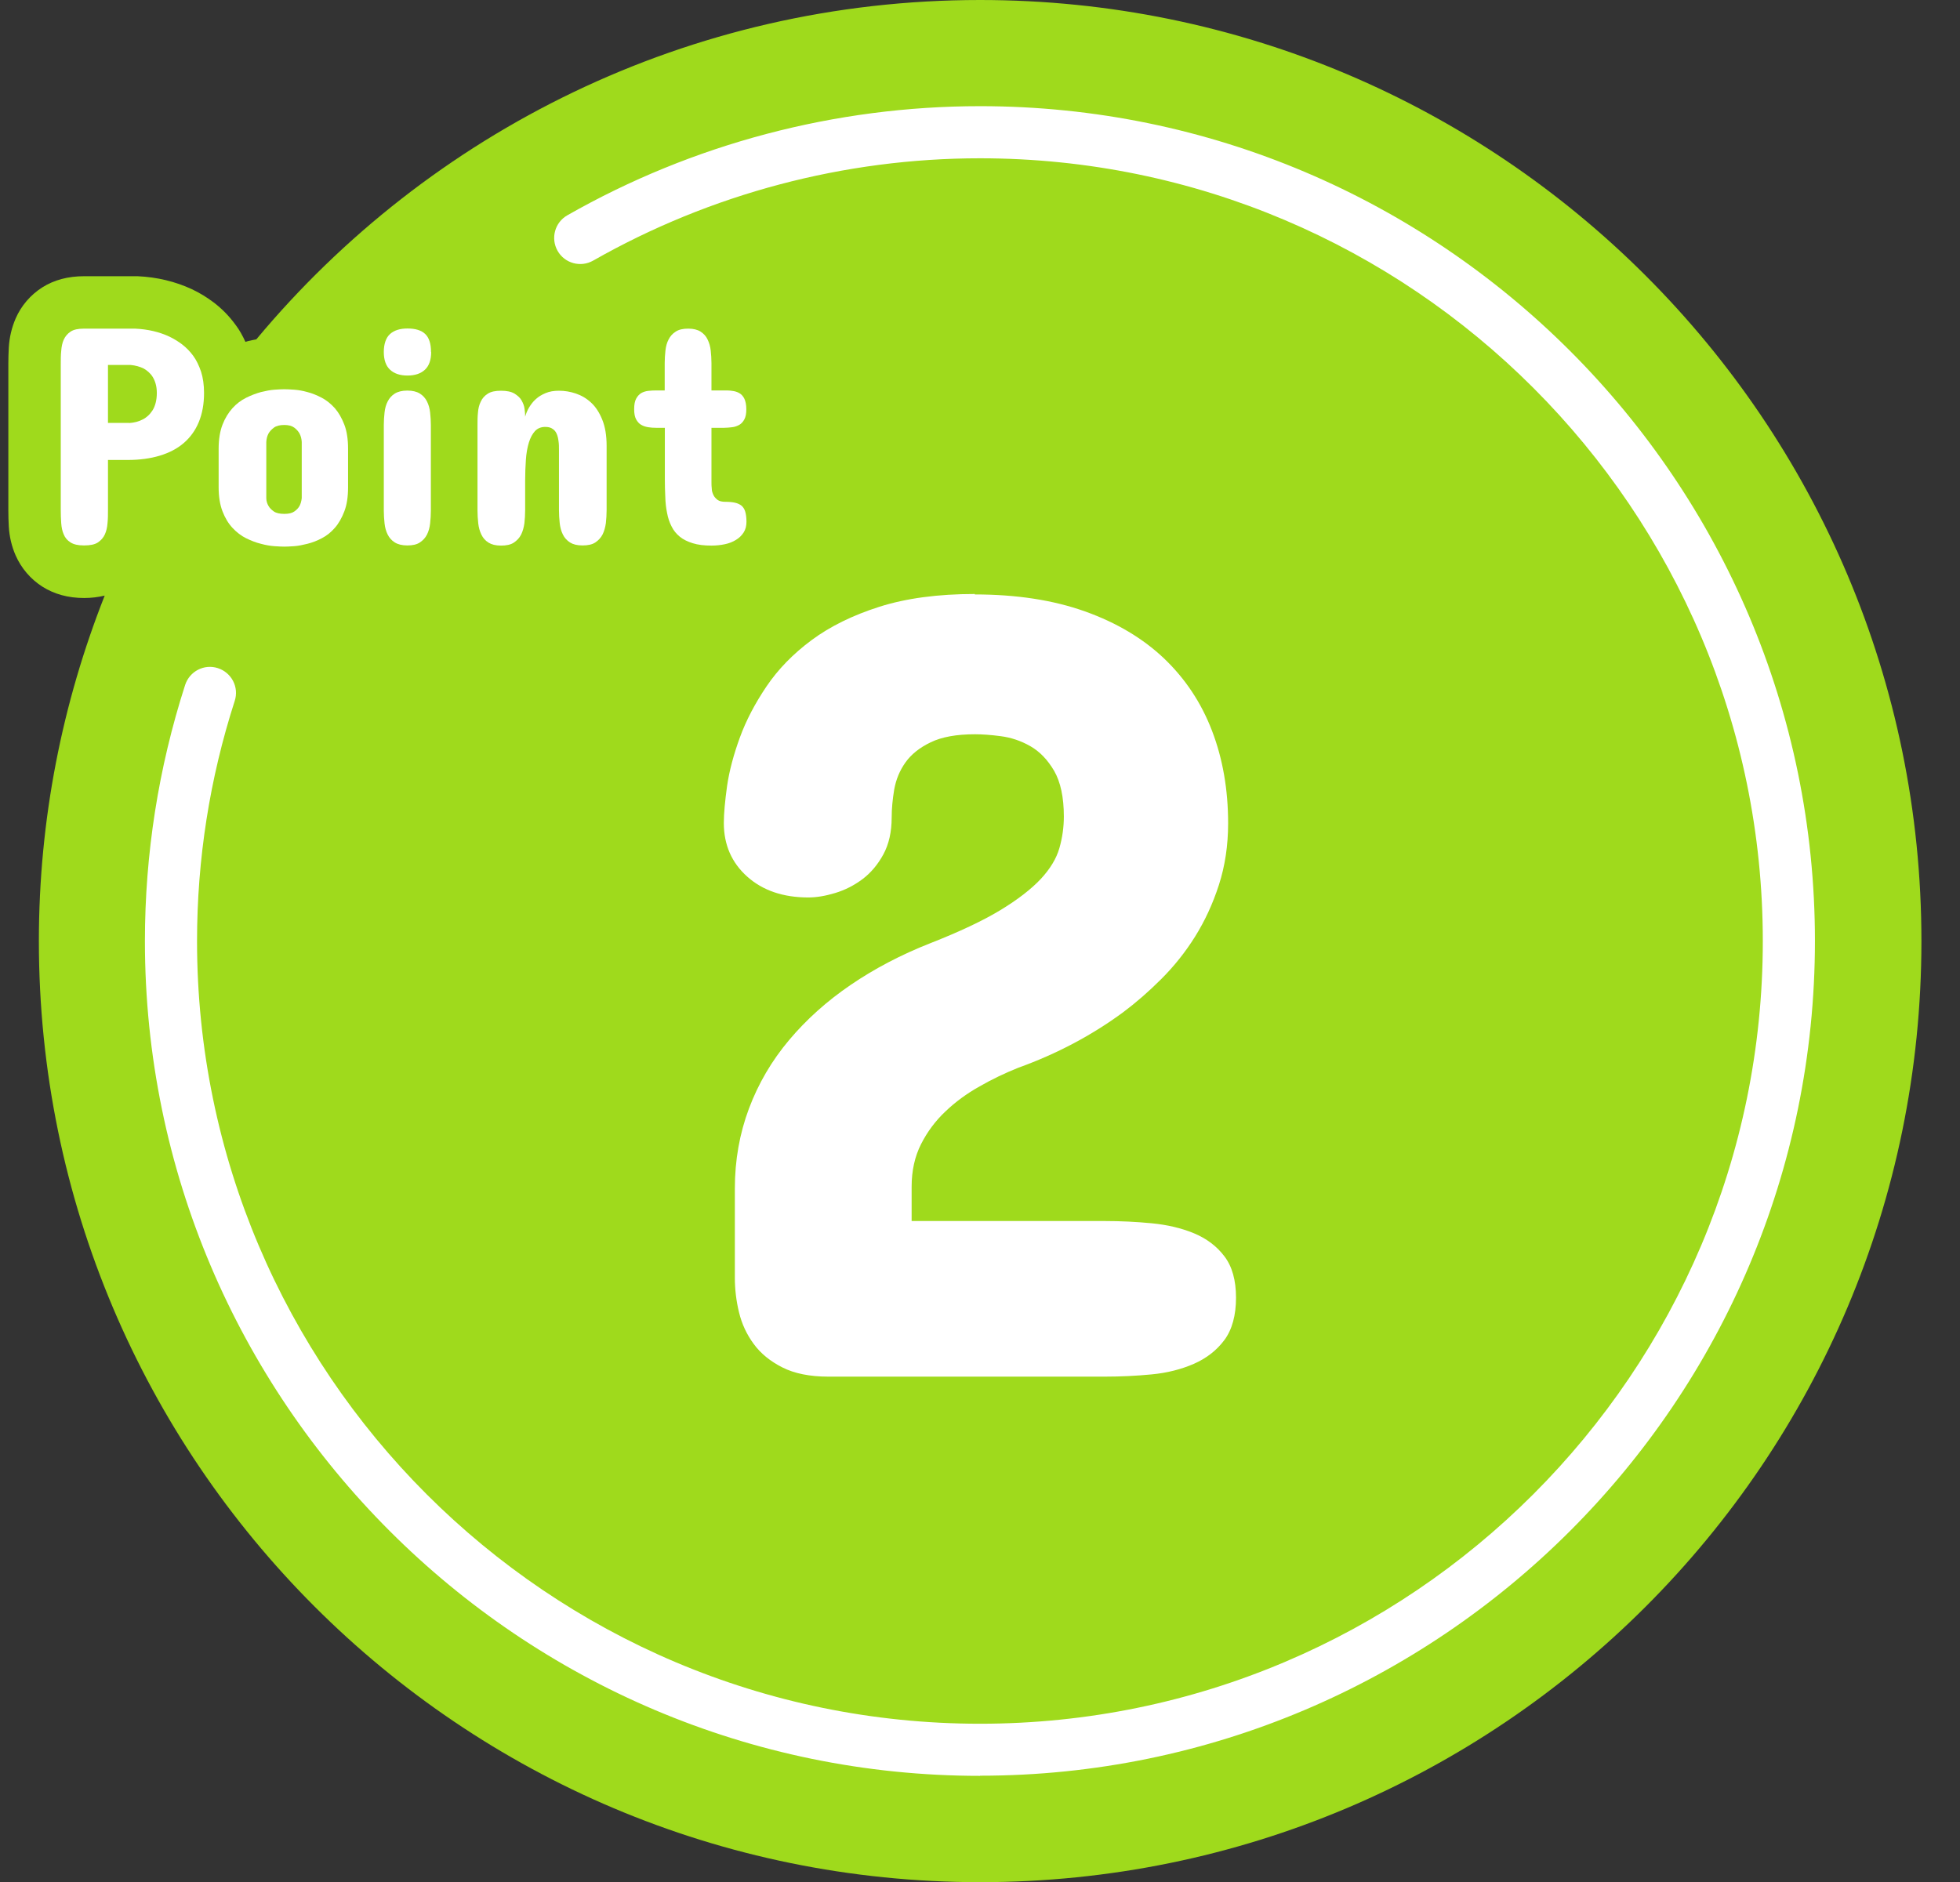 <?xml version="1.0" encoding="UTF-8"?>
<svg id="_レイヤー_1" data-name="レイヤー 1" xmlns="http://www.w3.org/2000/svg" viewBox="0 0 131.6 126.39">
  <rect x="0" y="0" width="131.6" height="126.39" fill="#333333" stroke="none"/>
  <defs>
    <style>
      .cls-1 {
        fill: #fff;
      }

      .cls-2 {
        fill: #9fda1c;
      }
    </style>
  </defs>
  <path class="cls-2" d="M65.8,0C46.27,0,28.81,8.87,17.21,22.79c-.19.04-.38.07-.57.12-.05.01-.11.04-.16.05-.19-.41-.4-.8-.66-1.14-.42-.58-.91-1.08-1.46-1.5-.46-.35-.95-.65-1.48-.9-1.1-.51-2.32-.81-3.64-.87h-3.6c-1.07,0-2.01.25-2.8.75-.8.51-1.42,1.24-1.79,2.09-.26.6-.42,1.26-.46,1.96-.02.36-.03.72-.03,1.09v9.82c0,.37.01.74.03,1.09.04.7.2,1.36.46,1.95.38.86,1,1.59,1.8,2.1.79.5,1.73.76,2.8.76.49,0,.95-.06,1.38-.16-2.84,7.19-4.42,15.01-4.42,23.2,0,34.9,28.29,63.2,63.2,63.2s63.2-28.29,63.2-63.2S100.7,0,65.8,0Z"/>
  <path class="cls-1" d="M65.8,119.26c-30.92,0-56.07-25.15-56.07-56.06,0-5.85.91-11.64,2.7-17.2.3-.92,1.28-1.43,2.2-1.13.92.3,1.43,1.28,1.13,2.2-1.68,5.21-2.53,10.64-2.53,16.13,0,28.98,23.58,52.56,52.57,52.56s52.56-23.58,52.56-52.56S94.79,10.63,65.8,10.63c-9.1,0-18.08,2.38-25.97,6.87-.84.48-1.91.19-2.39-.65-.48-.84-.19-1.91.65-2.39,8.42-4.8,18-7.33,27.71-7.33,30.91,0,56.06,25.15,56.06,56.06s-25.15,56.06-56.06,56.06Z"/>
  <path class="cls-1" d="M65.44,39.92c2.81,0,5.28.38,7.41,1.14,2.13.76,3.9,1.82,5.32,3.17,1.42,1.36,2.49,2.97,3.21,4.85s1.08,3.95,1.08,6.21c0,1.49-.21,2.87-.62,4.14s-.95,2.43-1.6,3.47-1.41,1.99-2.26,2.84c-.85.85-1.7,1.59-2.57,2.24-2.09,1.54-4.44,2.79-7.05,3.73-.87.35-1.74.76-2.59,1.25-.86.48-1.62,1.04-2.29,1.68-.67.63-1.22,1.37-1.64,2.2-.42.83-.63,1.79-.63,2.85v2.31h12.98c1.04,0,2.09.05,3.13.15,1.04.1,1.99.32,2.84.67.84.35,1.53.86,2.05,1.55.52.68.78,1.61.78,2.78s-.26,2.14-.78,2.84c-.52.7-1.21,1.23-2.05,1.6-.85.37-1.79.61-2.84.71-1.04.1-2.09.15-3.13.15h-18.58c-1.24,0-2.27-.21-3.08-.62-.81-.41-1.45-.93-1.92-1.57s-.8-1.34-.99-2.13c-.19-.78-.28-1.56-.28-2.33v-5.97c0-1.92.32-3.71.95-5.39.63-1.68,1.53-3.21,2.69-4.59s2.54-2.62,4.14-3.71c1.6-1.09,3.39-2.03,5.35-2.8,1.96-.77,3.53-1.51,4.7-2.22,1.17-.71,2.07-1.41,2.71-2.09.63-.68,1.05-1.37,1.25-2.07.2-.7.3-1.4.3-2.13,0-1.29-.22-2.31-.65-3.06-.44-.75-.97-1.3-1.6-1.66-.63-.36-1.29-.58-1.98-.67-.68-.09-1.26-.13-1.73-.13-1.24,0-2.24.18-2.98.54-.75.36-1.31.81-1.7,1.36-.39.55-.63,1.15-.75,1.81-.11.66-.17,1.29-.17,1.88,0,.97-.19,1.8-.56,2.48-.37.68-.84,1.24-1.4,1.66-.56.42-1.17.73-1.83.93-.66.2-1.26.3-1.81.3-1.69,0-3.06-.47-4.1-1.4-1.04-.93-1.57-2.13-1.57-3.6,0-.65.08-1.48.22-2.5.15-1.02.44-2.1.86-3.25s1.02-2.29,1.79-3.43c.77-1.14,1.78-2.18,3.02-3.1,1.24-.92,2.76-1.67,4.55-2.24,1.79-.57,3.93-.86,6.42-.86Z"/>
  <g>
    <path class="cls-1" d="M7.25,30.89v3.37c0,.3,0,.59-.03.87-.02.28-.08.54-.18.76s-.26.4-.47.54-.52.2-.93.2-.69-.07-.9-.2-.37-.31-.46-.54c-.1-.22-.15-.48-.17-.76-.02-.28-.03-.58-.03-.87v-9.82c0-.3,0-.59.03-.87.02-.28.07-.54.17-.76.1-.22.25-.4.46-.54.21-.14.51-.2.9-.2h3.43c.86.04,1.63.22,2.31.54.29.14.57.31.85.52.27.21.52.46.74.76s.39.66.53,1.07c.13.41.2.89.2,1.43,0,.74-.12,1.39-.35,1.95-.23.56-.57,1.03-1.01,1.41-.44.38-.98.66-1.61.85-.63.19-1.35.29-2.15.29h-1.33ZM8.66,28.41c.35-.02.66-.1.94-.25.12-.06.23-.14.34-.24.11-.1.21-.22.3-.36.09-.14.16-.31.21-.5.05-.19.08-.42.08-.67,0-.24-.03-.44-.08-.62-.05-.18-.12-.33-.2-.46-.08-.13-.18-.24-.28-.33-.1-.09-.21-.17-.32-.23-.26-.13-.56-.21-.88-.24h-1.52v3.89h1.42Z"/>
    <path class="cls-1" d="M14.68,30.14c0-.64.09-1.18.26-1.62.17-.44.4-.81.67-1.11.27-.3.58-.53.92-.7.34-.17.67-.29.99-.38.33-.08.63-.14.91-.16.28-.02.5-.03.66-.03s.38.01.66.03c.28.02.57.07.89.16.32.08.63.21.96.38.32.17.61.4.88.7.26.3.47.67.64,1.11.17.44.25.99.25,1.62v2.58c0,.64-.08,1.18-.25,1.62-.17.44-.38.82-.64,1.11-.26.3-.55.53-.88.7-.32.17-.64.29-.96.37-.32.08-.61.14-.89.16-.28.02-.5.03-.66.03s-.38-.01-.66-.03c-.28-.02-.58-.07-.91-.16-.33-.08-.66-.21-.99-.37-.34-.17-.64-.4-.92-.7s-.5-.67-.67-1.11c-.17-.44-.26-.98-.26-1.62v-2.58ZM17.88,33.45c0,.2.06.38.15.53.08.14.2.26.36.37s.4.16.7.16.51-.05.67-.16.27-.23.35-.37c.08-.15.13-.33.15-.53v-3.77c-.01-.21-.06-.4-.15-.57-.08-.14-.19-.27-.35-.39-.16-.12-.38-.18-.67-.18-.31,0-.54.06-.7.18-.16.12-.28.25-.36.39-.09.17-.14.36-.15.57v3.77Z"/>
    <path class="cls-1" d="M25.77,28.55c0-.29.02-.58.05-.85.03-.28.1-.53.21-.74.11-.22.27-.4.48-.53s.49-.2.84-.2.63.07.84.2.37.31.48.53c.11.22.18.47.21.74.03.28.05.56.05.85v5.74c0,.29-.02.58-.05.86-.03.28-.1.53-.21.75-.11.22-.27.39-.48.53s-.49.2-.84.2-.63-.07-.84-.2-.37-.31-.48-.53c-.11-.22-.18-.47-.21-.75-.03-.28-.05-.57-.05-.86v-5.74ZM28.95,23.64c0,.53-.14.93-.42,1.19-.28.26-.67.39-1.17.39s-.89-.13-1.17-.39c-.28-.26-.42-.66-.42-1.19s.14-.96.42-1.21c.28-.25.67-.37,1.17-.37.53,0,.93.12,1.19.37.26.25.39.65.39,1.21Z"/>
    <path class="cls-1" d="M40.73,34.26c0,.3-.02.59-.05.87-.04.28-.11.54-.22.76s-.28.4-.49.54-.5.2-.86.2-.63-.07-.84-.2c-.21-.14-.37-.31-.48-.54-.11-.22-.18-.48-.21-.76-.03-.28-.05-.58-.05-.87v-4.06c0-.19,0-.39-.03-.57-.02-.19-.06-.35-.12-.49s-.15-.26-.28-.34c-.12-.09-.29-.13-.49-.13-.28,0-.51.09-.69.28-.17.19-.31.44-.41.77s-.17.71-.2,1.15-.05.91-.05,1.42v1.98c0,.3-.02.59-.05.87-.04.28-.11.54-.22.76-.11.22-.28.4-.49.54-.21.14-.5.2-.86.2s-.63-.07-.84-.2-.37-.31-.48-.54-.18-.48-.21-.76c-.03-.28-.05-.58-.05-.87v-5.68c0-.3,0-.59.03-.87.02-.28.08-.53.19-.75.1-.22.26-.4.47-.53.21-.14.51-.2.89-.2s.68.06.9.19c.21.13.38.28.48.46s.18.37.2.57c.03.2.04.37.04.52.06-.2.14-.41.26-.61s.27-.4.45-.56c.18-.17.4-.3.66-.41.26-.11.56-.16.9-.16.38,0,.76.06,1.14.19s.72.33,1.03.62c.31.29.55.67.74,1.14s.29,1.05.29,1.75v4.33Z"/>
    <path class="cls-1" d="M44.63,26.22v-1.83c0-.29.02-.58.05-.85.03-.28.1-.53.21-.74.11-.22.27-.4.48-.53.21-.14.49-.2.84-.2s.62.07.83.2c.21.14.37.31.47.53.11.22.18.47.21.74.03.28.05.56.05.85v1.83h.85c.18,0,.36,0,.54.03.18.02.34.07.48.15.14.08.26.21.34.38s.13.4.13.7-.04.51-.13.68-.2.29-.34.37c-.14.08-.3.14-.48.16-.18.02-.36.04-.54.04h-.85v3.64c0,.14,0,.29.02.44,0,.16.05.3.11.43.06.13.16.24.28.33.12.09.3.13.53.13.25,0,.46.02.64.06s.32.11.44.2c.11.1.2.23.25.41.05.17.08.4.08.67s-.06.52-.19.72c-.13.2-.3.37-.52.5-.21.13-.46.23-.75.29s-.58.09-.89.09c-.49,0-.91-.05-1.26-.16s-.64-.25-.87-.44c-.23-.19-.42-.42-.55-.69-.14-.27-.24-.57-.3-.9-.07-.33-.11-.69-.12-1.08-.02-.38-.03-.79-.03-1.21v-3.43h-.58c-.18,0-.36-.01-.54-.04s-.33-.08-.47-.16c-.14-.08-.25-.21-.34-.37-.09-.17-.13-.39-.13-.68,0-.3.04-.53.13-.7.09-.17.2-.29.34-.38.14-.08.3-.13.47-.15.18-.02.36-.03.54-.03h.58Z"/>
  </g>
</svg>